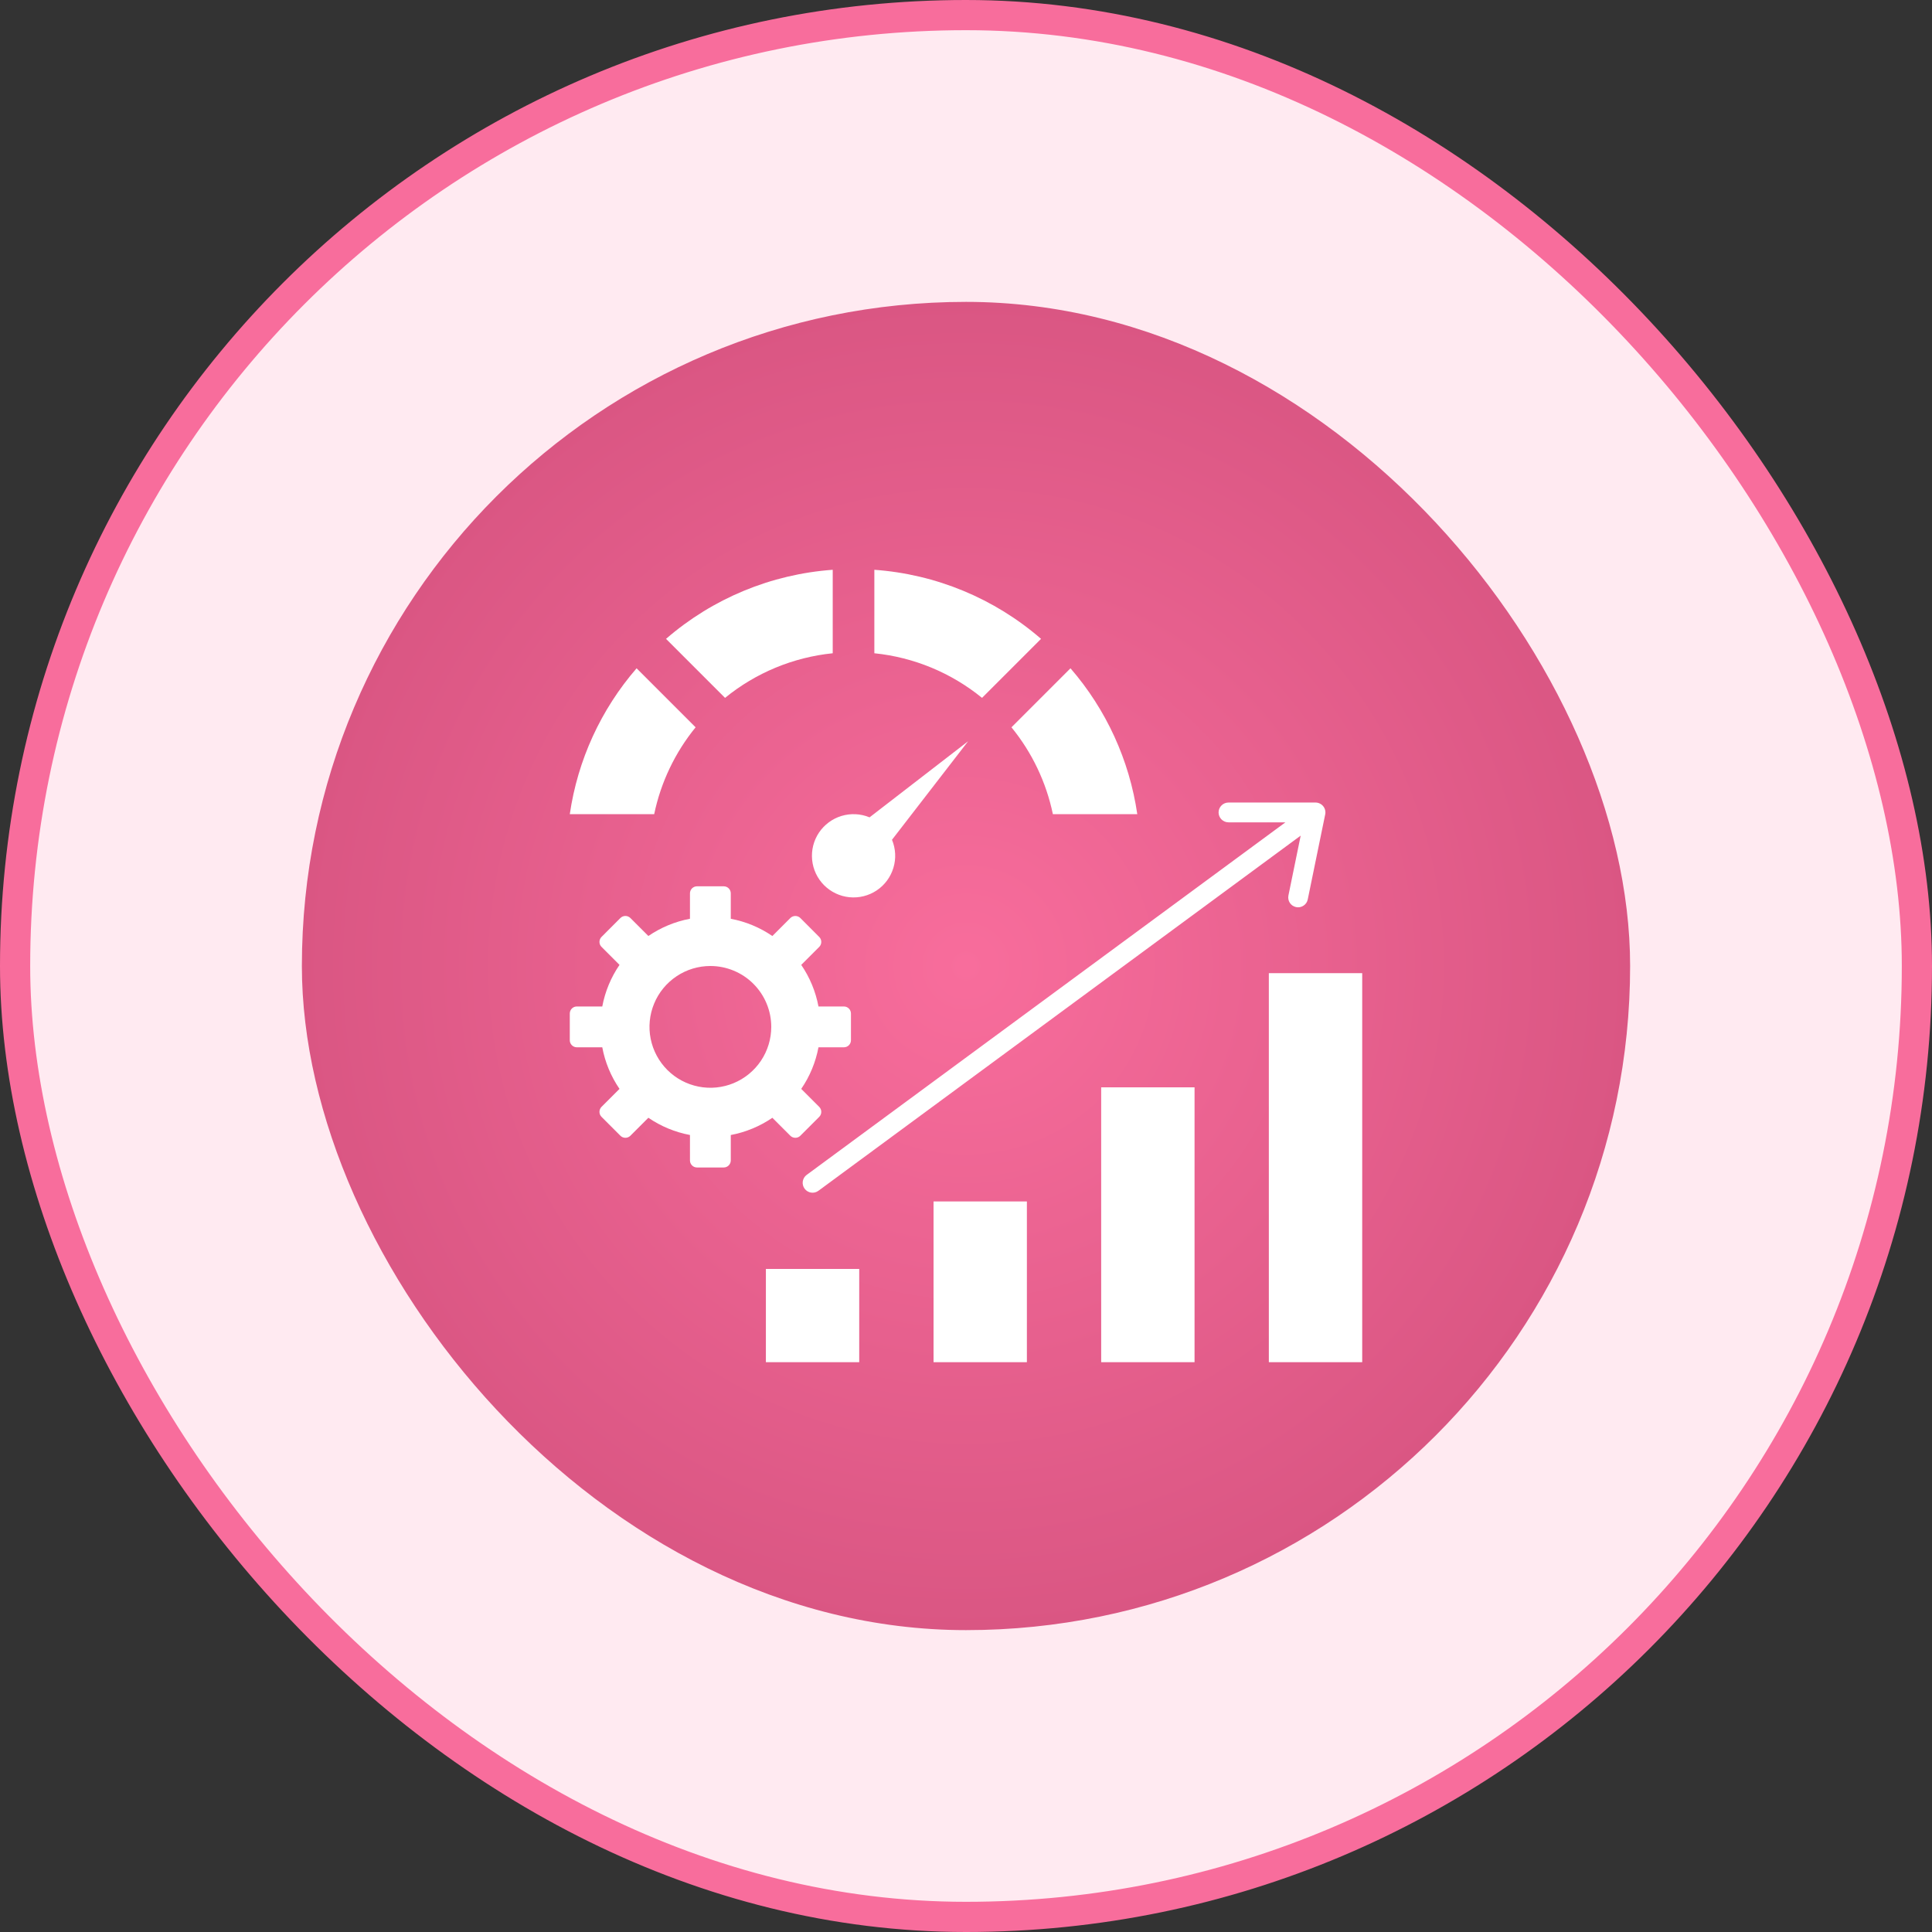 <svg width="64" height="64" viewBox="0 0 64 64" fill="none" xmlns="http://www.w3.org/2000/svg">
<rect x="0" y="0" width="64" height="64" fill="#333333" stroke="none"/>
<rect x="0.5" y="0.5" width="63" height="63" rx="31.5" fill="#FFEAF1"/>
<rect x="0.5" y="0.5" width="63" height="63" rx="31.5" stroke="#F86D9C"/>
<rect x="10" y="10" width="44" height="44" rx="22" fill="url(#paint0_radial_1796_47667)"/>
<g clip-path="url(#clip0_1796_47667)">
<g clip-path="url(#clip1_1796_47667)">
<path fill-rule="evenodd" clip-rule="evenodd" d="M42.032 32.238H45.125V45.125H42.032V32.238ZM23.089 29.36H23.975C24.037 29.36 24.096 29.385 24.14 29.428C24.183 29.472 24.208 29.531 24.208 29.593V30.436C24.702 30.528 25.171 30.723 25.586 31.007L26.182 30.41C26.226 30.367 26.285 30.343 26.347 30.343C26.409 30.343 26.468 30.367 26.512 30.41L27.138 31.038C27.182 31.081 27.206 31.14 27.206 31.202C27.206 31.264 27.182 31.323 27.138 31.367L26.542 31.963C26.826 32.378 27.02 32.847 27.113 33.341H27.956C28.018 33.341 28.077 33.366 28.12 33.409C28.164 33.453 28.189 33.512 28.189 33.574V34.46C28.189 34.522 28.164 34.581 28.12 34.625C28.077 34.668 28.018 34.693 27.956 34.693H27.113C27.02 35.187 26.826 35.657 26.542 36.071L27.138 36.667C27.182 36.711 27.206 36.77 27.206 36.832C27.206 36.894 27.182 36.953 27.138 36.997L26.511 37.624C26.468 37.667 26.408 37.691 26.347 37.691C26.285 37.691 26.226 37.667 26.182 37.624L25.586 37.028C25.171 37.311 24.702 37.506 24.208 37.599V38.441C24.208 38.503 24.183 38.562 24.139 38.606C24.096 38.65 24.037 38.674 23.975 38.674H23.089C23.027 38.674 22.968 38.65 22.924 38.606C22.881 38.562 22.856 38.503 22.856 38.441V37.598C22.362 37.505 21.892 37.311 21.478 37.027L20.882 37.623C20.838 37.667 20.779 37.691 20.717 37.691C20.655 37.691 20.596 37.667 20.552 37.623L19.925 36.996C19.882 36.953 19.858 36.893 19.858 36.832C19.858 36.77 19.882 36.711 19.925 36.667L20.522 36.071C20.238 35.656 20.043 35.187 19.951 34.693H19.108C19.046 34.693 18.987 34.668 18.943 34.624C18.9 34.581 18.875 34.522 18.875 34.46V33.574C18.875 33.512 18.9 33.453 18.943 33.409C18.987 33.365 19.046 33.341 19.108 33.341H19.951C20.044 32.847 20.238 32.377 20.522 31.963L19.926 31.366C19.882 31.323 19.858 31.264 19.858 31.202C19.858 31.14 19.882 31.081 19.926 31.037L20.552 30.41C20.596 30.367 20.655 30.342 20.717 30.342C20.779 30.342 20.838 30.367 20.882 30.41L21.478 31.006C21.893 30.723 22.362 30.528 22.856 30.435V29.593C22.856 29.531 22.881 29.472 22.924 29.428C22.968 29.385 23.027 29.36 23.089 29.36H23.089ZM23.532 32C23.133 32 22.743 32.118 22.412 32.34C22.08 32.562 21.821 32.877 21.669 33.245C21.516 33.614 21.476 34.019 21.554 34.41C21.632 34.801 21.824 35.161 22.106 35.443C22.388 35.725 22.747 35.917 23.139 35.995C23.53 36.073 23.935 36.033 24.304 35.88C24.672 35.727 24.987 35.469 25.209 35.137C25.43 34.806 25.549 34.416 25.549 34.017C25.549 33.752 25.497 33.49 25.395 33.245C25.294 33 25.145 32.778 24.958 32.591C24.771 32.403 24.549 32.255 24.304 32.154C24.059 32.052 23.797 32 23.532 32ZM29.548 27.819L32.07 24.555L28.805 27.076C28.51 26.953 28.182 26.937 27.876 27.029C27.571 27.122 27.307 27.317 27.129 27.582C26.951 27.848 26.872 28.166 26.903 28.484C26.934 28.802 27.074 29.099 27.3 29.325C27.526 29.55 27.823 29.691 28.14 29.722C28.458 29.753 28.777 29.673 29.042 29.496C29.308 29.318 29.503 29.054 29.595 28.748C29.688 28.443 29.671 28.115 29.549 27.82L29.548 27.819ZM28.964 18.875C31.004 19.021 32.941 19.823 34.486 21.163L32.531 23.118C31.512 22.287 30.272 21.773 28.964 21.64V18.875ZM27.585 21.64C26.277 21.773 25.037 22.287 24.018 23.118L22.063 21.163C23.608 19.824 25.546 19.021 27.585 18.875V21.64ZM23.043 24.093L21.088 22.138C19.904 23.504 19.136 25.181 18.875 26.97H21.671C21.891 25.915 22.362 24.928 23.043 24.093ZM35.461 22.138L33.506 24.093C34.188 24.928 34.658 25.915 34.878 26.97H37.674C37.413 25.181 36.645 23.504 35.461 22.138ZM30.925 39.8H34.017V45.125H30.925V39.8ZM36.478 36.019H39.571V45.125H36.478V36.019ZM43.579 26.585V26.585H40.696C40.609 26.585 40.525 26.619 40.464 26.681C40.402 26.742 40.367 26.826 40.367 26.913C40.367 27 40.402 27.083 40.464 27.145C40.525 27.206 40.609 27.241 40.696 27.241H42.581L26.723 38.919C26.653 38.97 26.607 39.047 26.593 39.133C26.58 39.219 26.602 39.306 26.653 39.376C26.704 39.446 26.781 39.493 26.867 39.506C26.953 39.52 27.04 39.498 27.11 39.447L43.087 27.681L42.681 29.663C42.672 29.705 42.672 29.749 42.68 29.791C42.688 29.833 42.704 29.873 42.728 29.909C42.752 29.945 42.782 29.976 42.818 30C42.853 30.024 42.894 30.04 42.936 30.049C42.978 30.058 43.021 30.058 43.063 30.05C43.105 30.041 43.145 30.025 43.181 30.001C43.217 29.978 43.248 29.947 43.272 29.912C43.296 29.876 43.313 29.836 43.321 29.794L43.896 26.993C43.908 26.945 43.909 26.895 43.899 26.846C43.889 26.797 43.868 26.751 43.837 26.712C43.806 26.672 43.767 26.641 43.722 26.619C43.678 26.597 43.629 26.585 43.579 26.585L43.579 26.585ZM28.463 42.036H25.371V45.125H28.463L28.463 42.036Z" fill="white"/>
</g>
<path fill-rule="evenodd" clip-rule="evenodd" d="M1.603 219.268C1.209 221.376 -0.629 222.846 -2.694 222.846C-2.956 222.846 -3.227 222.82 -3.499 222.776C-46.907 214.744 -86.702 191.74 -115.551 157.991C-143.227 125.599 -159.494 84.754 -161.751 42.29L-174.911 55.459C-176.617 57.165 -179.391 57.165 -181.097 55.45C-182.804 53.744 -182.804 50.979 -181.097 49.264L-160.736 28.903C-159.03 27.197 -156.256 27.197 -154.55 28.903L-134.189 49.264C-132.482 50.979 -132.482 53.744 -134.189 55.45C-135.895 57.165 -138.669 57.165 -140.375 55.45L-152.957 42.877C-148.005 127.314 -85.573 198.697 -1.906 214.167C0.474 214.613 2.04 216.888 1.603 219.268ZM222.768 67.49C214.726 110.978 191.661 150.825 157.816 179.683C125.45 207.289 84.675 223.494 42.282 225.743L55.45 238.903C57.157 240.618 57.157 243.383 55.45 245.098C54.593 245.947 53.473 246.375 52.353 246.375C51.233 246.375 50.113 245.947 49.264 245.098L28.903 224.728C27.197 223.021 27.197 220.257 28.903 218.542L49.264 198.18C50.97 196.474 53.744 196.474 55.45 198.18C57.157 199.895 57.157 202.66 55.45 204.366L42.877 216.949C127.34 212.005 198.679 149.635 214.167 65.898C214.604 63.526 216.879 61.96 219.259 62.389C221.639 62.835 223.205 65.11 222.768 67.49ZM245.098 14.728L224.736 35.098C223.914 35.911 222.803 36.375 221.639 36.375C220.484 36.375 219.373 35.911 218.55 35.098L198.189 14.728C196.474 13.021 196.474 10.257 198.189 8.541C199.895 6.835 202.669 6.835 204.375 8.541L216.949 21.124C212.005 -63.349 149.635 -134.687 65.906 -150.166C63.526 -150.612 61.96 -152.887 62.398 -155.267C62.835 -157.647 65.119 -159.214 67.49 -158.776C110.986 -150.735 150.843 -127.661 179.7 -93.807C207.298 -61.441 223.494 -20.675 225.743 21.71L238.911 8.541C240.618 6.835 243.391 6.835 245.098 8.541C246.795 10.257 246.795 13.021 245.098 14.728ZM-158.767 -3.49C-150.805 -46.584 -128.037 -86.168 -94.674 -114.956C-62.194 -142.974 -21.042 -159.485 21.71 -161.742L8.55 -174.902C6.835 -176.617 6.835 -179.382 8.55 -181.097C10.257 -182.804 13.03 -182.804 14.736 -181.097L35.098 -160.736C35.92 -159.914 36.375 -158.802 36.375 -157.639C36.375 -156.475 35.92 -155.364 35.098 -154.55L14.736 -134.18C13.03 -132.474 10.257 -132.474 8.55 -134.18C6.835 -135.895 6.835 -138.66 8.55 -140.375L21.124 -152.949C-63.209 -148.014 -134.74 -85.32 -150.166 -1.897C-150.56 0.211 -152.397 1.681 -154.462 1.681C-154.725 1.681 -154.996 1.655 -155.267 1.603C-157.647 1.165 -159.222 -1.119 -158.767 -3.49ZM97.503 141.025H126.098C133.43 141.025 139.398 135.058 139.398 127.725V-22.932H144.954C149.031 -22.932 152.549 -25.26 154.141 -29.014C155.725 -32.767 154.946 -36.915 152.111 -39.846L118.949 -74.006C117.05 -75.957 114.513 -77.034 111.8 -77.034C109.088 -77.034 106.55 -75.957 104.643 -74.006L71.489 -39.846C68.654 -36.915 67.875 -32.767 69.459 -29.014C71.052 -25.26 74.569 -22.932 78.647 -22.932H84.203V127.725C84.203 135.058 90.179 141.025 97.503 141.025ZM13.144 127.734C13.144 130.236 15.191 132.275 17.694 132.275H46.289C48.8 132.275 50.839 130.236 50.839 127.734V23.285C50.839 20.861 52.799 18.91 55.214 18.91H65.154C65.819 18.91 66.134 18.499 66.274 18.166C66.423 17.825 66.493 17.318 66.029 16.837L32.875 -17.323C32.569 -17.639 32.236 -17.7 32 -17.7C31.773 -17.7 31.431 -17.639 31.125 -17.323L-2.029 16.837C-2.492 17.318 -2.422 17.825 -2.282 18.166C-2.134 18.499 -1.827 18.91 -1.154 18.91H8.778C11.193 18.91 13.153 20.861 13.153 23.285V127.734H13.144ZM59.598 127.734V27.66H65.163C69.24 27.66 72.758 25.324 74.341 21.57C75.934 17.817 75.155 13.669 72.311 10.746L39.158 -23.413C37.259 -25.373 34.713 -26.45 32 -26.45C29.288 -26.45 26.75 -25.373 24.852 -23.413L-8.311 10.746C-11.146 13.669 -11.925 17.817 -10.341 21.57C-8.749 25.324 -5.231 27.66 -1.154 27.66H4.403V127.734C4.403 135.066 10.37 141.025 17.703 141.025H46.298C53.621 141.025 59.598 135.066 59.598 127.734ZM-62.097 141.025H-33.502C-26.17 141.025 -20.202 135.058 -20.202 127.725V78.244H-14.646C-10.569 78.244 -7.051 75.908 -5.459 72.154C-3.875 68.4 -4.654 64.253 -7.497 61.33L-40.651 27.17C-42.55 25.21 -45.087 24.134 -47.8 24.134C-50.512 24.134 -53.059 25.21 -54.957 27.17L-88.111 61.33C-90.955 64.261 -91.734 68.409 -90.141 72.154C-88.584 75.855 -84.978 78.244 -80.962 78.244H-75.397V127.725C-75.406 135.058 -69.447 141.025 -62.097 141.025Z" fill="white"/>
</g>
<defs>
<radialGradient id="paint0_radial_1796_47667" cx="0" cy="0" r="1" gradientUnits="userSpaceOnUse" gradientTransform="translate(32 32) rotate(90) scale(22)">
<stop stop-color="#F86D9C"/>
<stop offset="1" stop-color="#DA5683"/>
</radialGradient>
<clipPath id="clip0_1796_47667">
<rect width="28" height="28" fill="white" transform="translate(18 18)"/>
</clipPath>
<clipPath id="clip1_1796_47667">
<rect width="28" height="28" fill="white" transform="translate(18 18)"/>
</clipPath>
</defs>
</svg>
